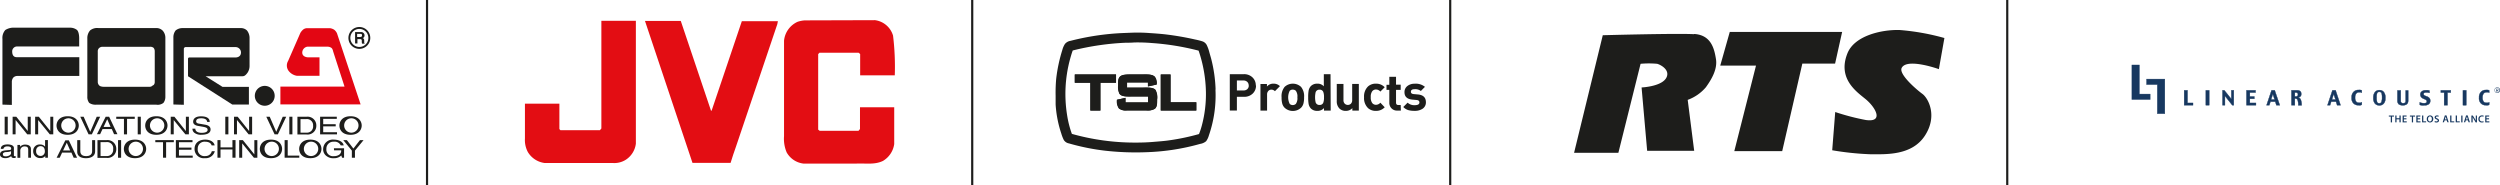 <svg id="katman_1" data-name="katman 1" xmlns="http://www.w3.org/2000/svg" viewBox="0 0 574.02 42.52"><defs><style>.cls-1{fill:#1d1d1b;}.cls-2{fill:#e30613;}.cls-3{fill:#e30d13;}.cls-4{fill:#173860;}.cls-5,.cls-6{fill:none;}.cls-5{stroke:#173860;stroke-width:0.08px;}.cls-6{stroke:#1d1d1b;stroke-width:0.5px;}</style></defs><title>Başlıksız-2</title><path class="cls-1" d="M310.72,424.46v-5.27a1.55,1.55,0,0,1,.33-1,1.29,1.29,0,0,1,.94-.38l14.22,0v-4.31H311.88c-.26,0-1.08,0-1.08-1.32a1.12,1.12,0,0,1,1.19-1.14h14.19l0-1.65s.08-1.56-.5-2.14a2.58,2.58,0,0,0-1.7-.52H311.4a3.56,3.56,0,0,0-2.18.53,2.73,2.73,0,0,0-.66,2.06v15.07Z" transform="translate(-308 -400.37)"/><path class="cls-1" d="M343.95,424.41H330a2.53,2.53,0,0,1-1.52-.42,2.22,2.22,0,0,1-.43-1.47l0-13.31a2.69,2.69,0,0,1,.64-1.86,2.6,2.6,0,0,1,1.89-.54h13.27a2.05,2.05,0,0,1,1.52.61,2.48,2.48,0,0,1,.6,1.55v13.62a2.27,2.27,0,0,1-.45,1.41,2.2,2.2,0,0,1-1.49.43m-.81-4.48a1,1,0,0,0,.31-.68v-7.13a1.24,1.24,0,0,0-.26-.78,1.18,1.18,0,0,0-.81-.25H331.59a1.18,1.18,0,0,0-.83.29,1,1,0,0,0-.31.81v7a1.13,1.13,0,0,0,.36.8c.33.33,1.2.29,1.2.29h10.36a1,1,0,0,0,.77-.39" transform="translate(-308 -400.37)"/><path class="cls-1" d="M347.81,424.36V409a2.57,2.57,0,0,1,.51-1.63,2.44,2.44,0,0,1,1.58-.55h13.34a2,2,0,0,1,1.47.55,2.79,2.79,0,0,1,.59,1.61v6.56a2.82,2.82,0,0,1-.46,1.52c-.58.81-.9.82-1.31.82h-8.32l3.87,2.43h6.07v4.06h-3.82l-10.16-6.49,0-4a.35.35,0,0,1,.09-.23.4.4,0,0,1,.17-.08H362s1.33.08,1.33-1.16a1.24,1.24,0,0,0-1.27-1.23H350.61a.4.4,0,0,0-.27.12.39.39,0,0,0-.13.26v12.87Z" transform="translate(-308 -400.37)"/><path class="cls-1" d="M368.79,424.65a2.28,2.28,0,1,0-2.28-2.28,2.28,2.28,0,0,0,2.28,2.28" transform="translate(-308 -400.37)"/><path class="cls-2" d="M387.09,420.2l-2.59-8s-.12-.66-.43-.85a1.52,1.52,0,0,0-.87-.26h-4.64a1.39,1.39,0,0,0-1.16,1.35c0,1.05,1.25,1.09,1.25,1.09h2.71v4.24h-5.21a3,3,0,0,1-1.89-1.14,2.06,2.06,0,0,1-.11-2.26l2.82-6.45a3.07,3.07,0,0,1,.65-.77,1.5,1.5,0,0,1,.83-.31h5.3a2.32,2.32,0,0,1,1,.37,2.23,2.23,0,0,1,.63.82l5.42,16.31H372.38v-4.08h14.7Z" transform="translate(-308 -400.37)"/><path class="cls-1" d="M388,409.08a2.51,2.51,0,1,1,2.51,2.51,2.51,2.51,0,0,1-2.51-2.51m2.51,2.07a2.07,2.07,0,1,0-2.07-2.07,2.08,2.08,0,0,0,2.07,2.07m-1-3.41h1.35a.75.75,0,0,1,.84.75.63.63,0,0,1-.41.63c.22.1.34.18.34.68s0,.49.12.53v.07h-.62a1.77,1.77,0,0,1-.06-.54c0-.36,0-.51-.43-.51h-.57v1h-.54v-2.66m1.16,1.17c.29,0,.43-.1.43-.36s-.06-.35-.39-.35H390v.71Z" transform="translate(-308 -400.37)"/><path class="cls-1" d="M308.19,434.53c0-.71.64-1,1.58-1,.31,0,1.42.07,1.42.82v1.7c0,.13.08.18.21.18l.21,0v.36a1.53,1.53,0,0,1-.35.06c-.57,0-.66-.23-.68-.45a2,2,0,0,1-1.38.48c-.7,0-1.2-.34-1.2-.85,0-.25.09-.82,1.16-.92l1.06-.1a.31.31,0,0,0,.34-.35c0-.31-.29-.48-.9-.48s-.83.35-.88.57h-.59m2.35.54a2.86,2.86,0,0,1-1.06.19c-.31,0-.82.11-.82.48s.21.51.69.51,1.18-.3,1.18-.69Z" transform="translate(-308 -400.37)"/><path class="cls-1" d="M315.12,436.58h-.64v-1.82c0-.51-.19-.77-.82-.77a.94.94,0,0,0-1,1v1.61H312v-2.95h.61v.42h0a1.49,1.49,0,0,1,1.15-.5c.6,0,1.34.19,1.34,1Z" transform="translate(-308 -400.37)"/><path class="cls-1" d="M319,436.58h-.61v-.41h0a1.25,1.25,0,0,1-1.09.49,1.55,1.55,0,0,1-1.68-1.64,1.45,1.45,0,0,1,1.59-1.47,1.38,1.38,0,0,1,1.14.5v-1.52H319v4m-1.7-.35a1,1,0,0,0,1-1c0-.48-.1-1.25-1-1.25a1,1,0,0,0-1,1.1,1,1,0,0,0,1,1.14" transform="translate(-308 -400.37)"/><path class="cls-1" d="M322.26,435.41l-.55,1.18H321l2-4h.8l1.9,4h-.78l-.52-1.18Zm1.85-.49-.78-1.78h0l-.84,1.78Z" transform="translate(-308 -400.37)"/><path class="cls-1" d="M329.84,432.54v2.63c0,.83-.67,1.53-2.11,1.53s-2-.7-2-1.45v-2.7h.71v2.55c0,.88.69,1.12,1.33,1.12s1.38-.23,1.38-1.11v-2.56Z" transform="translate(-308 -400.37)"/><path class="cls-1" d="M330.38,432.54h2.12a2,2,0,0,1,2.2,2,2,2,0,0,1-2.23,2.08h-2.09v-4m.71,3.58h1.37a1.42,1.42,0,0,0,1.52-1.58A1.41,1.41,0,0,0,332.4,433h-1.32Z" transform="translate(-308 -400.37)"/><rect class="cls-1" x="27.1" y="32.17" width="0.71" height="4.05"/><path class="cls-1" d="M339,436.69c-2,0-2.56-1.26-2.56-2.13s.6-2.13,2.56-2.13,2.56,1.26,2.56,2.13-.6,2.13-2.56,2.13m0-3.78a1.65,1.65,0,1,0,1.83,1.65,1.64,1.64,0,0,0-1.83-1.65" transform="translate(-308 -400.37)"/><polygon class="cls-1" points="35.66 32.17 39.91 32.17 39.91 32.65 38.14 32.65 38.14 36.21 37.43 36.21 37.43 32.65 35.66 32.65 35.66 32.17"/><polygon class="cls-1" points="44.25 36.21 40.38 36.21 40.38 32.17 44.2 32.17 44.2 32.65 41.09 32.65 41.09 33.89 43.96 33.89 43.96 34.38 41.09 34.38 41.09 35.73 44.25 35.73 44.25 36.21"/><path class="cls-1" d="M356.59,433.75c-.2-.71-1-.84-1.47-.84a1.56,1.56,0,0,0-1.72,1.61,1.52,1.52,0,0,0,1.74,1.68,1.45,1.45,0,0,0,1.49-1.11h.69a2.16,2.16,0,0,1-2.29,1.6,2.11,2.11,0,0,1-2.36-2.15c0-1.25.92-2.11,2.45-2.11,1.35,0,2.05.65,2.16,1.32Z" transform="translate(-308 -400.37)"/><polygon class="cls-1" points="53.37 32.17 54.08 32.17 54.08 36.21 53.37 36.21 53.37 34.32 50.63 34.32 50.63 36.21 49.93 36.21 49.93 32.17 50.63 32.17 50.63 33.84 53.37 33.84 53.37 32.17"/><polygon class="cls-1" points="58.4 32.17 59.09 32.17 59.09 36.21 58.29 36.21 55.63 32.94 55.61 32.94 55.61 36.21 54.92 36.21 54.92 32.17 55.76 32.17 58.39 35.44 58.4 35.44 58.4 32.17"/><path class="cls-1" d="M370.22,436.69c-2,0-2.56-1.26-2.56-2.13s.6-2.13,2.56-2.13,2.55,1.26,2.55,2.13-.6,2.13-2.55,2.13m0-3.78a1.65,1.65,0,1,0,1.82,1.65,1.64,1.64,0,0,0-1.82-1.65" transform="translate(-308 -400.37)"/><polygon class="cls-1" points="66.06 35.73 68.72 35.73 68.72 36.21 65.35 36.21 65.35 32.17 66.06 32.17 66.06 35.73"/><path class="cls-1" d="M379.25,436.69c-2,0-2.56-1.26-2.56-2.13s.6-2.13,2.56-2.13,2.56,1.26,2.56,2.13-.6,2.13-2.56,2.13m0-3.78a1.65,1.65,0,1,0,1.82,1.65,1.64,1.64,0,0,0-1.82-1.65" transform="translate(-308 -400.37)"/><path class="cls-1" d="M384.67,434.42H387v2.17h-.46l-.17-.52a2.42,2.42,0,0,1-1.73.63,2.47,2.47,0,0,1-1.61-.46,1.9,1.9,0,0,1-.83-1.71,2.22,2.22,0,0,1,2.49-2.1c1,0,2.07.43,2.22,1.33h-.68a1.5,1.5,0,0,0-1.57-.85,1.59,1.59,0,0,0-1.72,1.64,1.52,1.52,0,0,0,1.74,1.67,2,2,0,0,0,1.08-.26,1.12,1.12,0,0,0,.58-1.08h-1.64Z" transform="translate(-308 -400.37)"/><polygon class="cls-1" points="81.5 36.21 80.79 36.21 80.79 34.58 78.81 32.17 79.64 32.17 81.14 34.11 82.65 32.17 83.48 32.17 81.5 34.58 81.5 36.21"/><rect class="cls-1" x="1.07" y="26.8" width="0.71" height="4.05"/><polygon class="cls-1" points="6.37 26.8 7.06 26.8 7.06 30.85 6.26 30.85 3.6 27.58 3.58 27.58 3.58 30.85 2.9 30.85 2.9 26.8 3.74 26.8 6.36 30.07 6.37 30.07 6.37 26.8"/><polygon class="cls-1" points="11.55 26.8 12.23 26.8 12.23 30.85 11.44 30.85 8.77 27.58 8.76 27.58 8.76 30.85 8.07 30.85 8.07 26.8 8.91 26.8 11.54 30.07 11.55 30.07 11.55 26.8"/><path class="cls-1" d="M323.54,431.32c-2,0-2.56-1.26-2.56-2.13s.6-2.13,2.56-2.13,2.55,1.26,2.55,2.13-.6,2.13-2.55,2.13m0-3.78a1.65,1.65,0,1,0,1.82,1.65,1.64,1.64,0,0,0-1.82-1.65" transform="translate(-308 -400.37)"/><polygon class="cls-1" points="22.21 26.8 23 26.8 21.09 30.85 20.34 30.85 18.43 26.8 19.21 26.8 20.71 30.25 20.73 30.25 22.21 26.8"/><path class="cls-1" d="M331.54,430l-.55,1.18h-.73l2-4h.8l1.9,4h-.77l-.52-1.18Zm1.85-.48-.77-1.78h0l-.84,1.78Z" transform="translate(-308 -400.37)"/><polygon class="cls-1" points="26.69 26.8 30.94 26.8 30.94 27.29 29.17 27.29 29.17 30.85 28.46 30.85 28.46 27.29 26.69 27.29 26.69 26.8"/><rect class="cls-1" x="31.62" y="26.8" width="0.71" height="4.05"/><path class="cls-1" d="M343.9,431.32c-2,0-2.56-1.26-2.56-2.13s.6-2.13,2.56-2.13,2.56,1.26,2.56,2.13-.6,2.13-2.56,2.13m0-3.78a1.65,1.65,0,1,0,1.83,1.65,1.64,1.64,0,0,0-1.83-1.65" transform="translate(-308 -400.37)"/><polygon class="cls-1" points="42.68 26.8 43.37 26.8 43.37 30.85 42.57 30.85 39.9 27.58 39.89 27.58 39.89 30.85 39.2 30.85 39.2 26.8 40.04 26.8 42.66 30.07 42.68 30.07 42.68 26.8"/><path class="cls-1" d="M355.54,428.35c0-.63-.71-.82-1.3-.82s-1.2.1-1.2.71c0,.34.31.46.62.51l1.5.26c.68.13,1.19.44,1.19,1.08,0,1-1.15,1.22-2.05,1.22a2.47,2.47,0,0,1-1.58-.39,1.12,1.12,0,0,1-.53-1h.66c0,.73.78.95,1.45.95.51,0,1.37-.1,1.37-.68,0-.42-.26-.56-1.12-.72l-1.08-.19c-.34-.06-1.12-.25-1.12-.95s.53-1.25,1.8-1.25c1.83,0,2,.85,2,1.29Z" transform="translate(-308 -400.37)"/><rect class="cls-1" x="51.73" y="26.8" width="0.71" height="4.05"/><polygon class="cls-1" points="57.2 26.8 57.89 26.8 57.89 30.85 57.09 30.85 54.43 27.58 54.41 27.58 54.41 30.85 53.73 30.85 53.73 26.8 54.57 26.8 57.19 30.07 57.2 30.07 57.2 26.8"/><polygon class="cls-1" points="64.92 26.8 65.72 26.8 63.8 30.85 63.05 30.85 61.14 26.8 61.93 26.8 63.42 30.25 63.44 30.25 64.92 26.8"/><rect class="cls-1" x="66.43" y="26.8" width="0.71" height="4.05"/><path class="cls-1" d="M376.29,427.17h2.13a2,2,0,0,1,2.21,2,2,2,0,0,1-2.24,2.08h-2.1v-4m.71,3.58h1.37a1.42,1.42,0,0,0,1.52-1.58,1.41,1.41,0,0,0-1.57-1.53H377Z" transform="translate(-308 -400.37)"/><polygon class="cls-1" points="77.38 30.85 73.5 30.85 73.5 26.8 77.33 26.8 77.33 27.29 74.21 27.29 74.21 28.52 77.08 28.52 77.08 29.01 74.21 29.01 74.21 30.36 77.38 30.36 77.38 30.85"/><path class="cls-1" d="M388.49,431.32c-2,0-2.56-1.26-2.56-2.13s.6-2.13,2.56-2.13,2.56,1.26,2.56,2.13-.6,2.13-2.56,2.13m0-3.78a1.65,1.65,0,1,0,1.83,1.65,1.64,1.64,0,0,0-1.83-1.65" transform="translate(-308 -400.37)"/><path class="cls-3" d="M508.91,405a5,5,0,0,1,4.14,3.54,58.76,58.76,0,0,1,.4,9.13H505.5v-4.88l-.35-.31c-3,0-5.94,0-9,0l-.29.31v17.34l.34.27h8.92l.34-.4V425h7.86v8.45a5.37,5.37,0,0,1-2.59,3.87c-1.92.93-4,.51-6.07.61H492.47a5.12,5.12,0,0,1-3.84-2.56,8,8,0,0,1-.61-3.74V409.72a5.33,5.33,0,0,1,3.1-4.34,6.48,6.48,0,0,1,1.68-.33Z" transform="translate(-308 -400.37)"/><path class="cls-3" d="M454,433.36a5.15,5.15,0,0,1-2.39,3.74,4.92,4.92,0,0,1-3,.69H433a5.29,5.29,0,0,1-3.8-2.51,5.85,5.85,0,0,1-.67-3.1v-8h7.91V430l.24.27h9.06l.34-.4V405.14H454Z" transform="translate(-308 -400.37)"/><path class="cls-3" d="M471.25,425.78l.07.07.14-.27,6.87-20.34h8.28l-.13.67L477,434c-.44,1.21-.87,2.53-1.25,3.77H467l-10.91-32.6h8.22Z" transform="translate(-308 -400.37)"/><polygon class="cls-1" points="246.78 17.14 246.78 19 250.35 19 250.35 25.38 252.66 25.38 252.66 19 256.25 19 256.25 17.1 246.79 17.1 246.78 17.14"/><path class="cls-1" d="M573.07,417.91c-.58-.54-1.82-.45-2.91-.45h-1.68c-1.23,0-2.57-.12-3.21.42s-.51,1.22-.51,2.17a3.61,3.61,0,0,0,.3,1.81c.47.75,1.74.65,3,.65s2.42,0,3.59,0v1.37c-1.73,0-3.5,0-5.21,0,0-.35,0-.73,0-1.05-.64.15-1.28.3-1.94.43a2.87,2.87,0,0,0,.46,2,2.57,2.57,0,0,0,1.8.46h4.51a3.22,3.22,0,0,0,1.89-.37c.54-.41.55-1.23.55-2.17a3.59,3.59,0,0,0-.38-2.17c-.54-.65-1.94-.53-3.12-.53s-2.32,0-3.42,0v-1.19h4.82c0,.31,0,.59,0,.9.67-.12,1.3-.29,2-.41a2.5,2.5,0,0,0-.49-1.89" transform="translate(-308 -400.37)"/><polygon class="cls-1" points="246.79 17.1 256.25 17.1 256.25 19 252.66 19 252.66 25.38 250.36 25.38 250.36 19 246.78 19 246.78 17.14 246.79 17.1"/><path class="cls-1" d="M573.56,419.8c-.66.13-1.29.29-2,.42,0-.31,0-.59,0-.91h-4.82v1.19c1.1,0,2.26,0,3.41,0s2.58-.12,3.12.53a3.59,3.59,0,0,1,.39,2.17c0,.94,0,1.76-.55,2.17a3.22,3.22,0,0,1-1.88.37H566.7a2.58,2.58,0,0,1-1.8-.46,2.87,2.87,0,0,1-.46-2c.66-.13,1.3-.28,1.95-.43,0,.32,0,.71,0,1.05,1.71,0,3.48,0,5.21,0v-1.37c-1.17,0-2.4,0-3.59,0s-2.48.1-3-.65a3.61,3.61,0,0,1-.3-1.81c0-1,0-1.75.51-2.17s2-.42,3.21-.42h1.68c1.09,0,2.33-.1,2.91.45a2.5,2.5,0,0,1,.49,1.89" transform="translate(-308 -400.37)"/><path class="cls-1" d="M574.54,417.47h2.23v6.38c1.95,0,4,0,5.92,0v1.89h-8.17v-8.24Z" transform="translate(-308 -400.37)"/><path class="cls-1" d="M574.52,417.51v8.24h8.16v-1.89c-2,0-4,0-5.92,0v-6.38h-2.23Z" transform="translate(-308 -400.37)"/><path class="cls-1" d="M587.11,420.91a32.29,32.29,0,0,0-1-7c-.14-.53-.31-1.07-.44-1.56a8.27,8.27,0,0,0-.52-1.48,1.75,1.75,0,0,0-1.05-1,14.36,14.36,0,0,0-1.6-.41,66.37,66.37,0,0,0-6.84-1.19c-1.21-.14-2.43-.23-3.7-.31a36,36,0,0,0-3.93-.09c-1.36.06-2.61.09-3.86.18a59,59,0,0,0-10.35,1.69,2.1,2.1,0,0,0-1.29.71,4.68,4.68,0,0,0-.61,1.39,35.54,35.54,0,0,0-1.41,6.62,34.74,34.74,0,0,0-.13,3.89c0,.68,0,1.33,0,2a26,26,0,0,0,1.31,6.71,9.11,9.11,0,0,0,.56,1.44,1.77,1.77,0,0,0,1.2.8,51.24,51.24,0,0,0,8.37,1.68,63.18,63.18,0,0,0,9.59.33,51.29,51.29,0,0,0,12.15-1.9,2.8,2.8,0,0,0,1.38-.62,4.26,4.26,0,0,0,.64-1.36,28.07,28.07,0,0,0,1.5-10.5M584,429a16.81,16.81,0,0,1-.7,2.15,51.83,51.83,0,0,1-6.84,1.44c-1.21.18-2.48.26-3.77.37s-2.64.15-4,.15a53.38,53.38,0,0,1-14.58-2v0A23,23,0,0,1,553,426.7a30.56,30.56,0,0,1,.64-12.56c.21-.76.42-1.52.67-2.18a60.9,60.9,0,0,1,12.19-1.78c.64,0,1.28,0,1.93-.06a38.77,38.77,0,0,1,4.05.13A59,59,0,0,1,583.21,412a31,31,0,0,1,1.68,9.53A27.83,27.83,0,0,1,584,429" transform="translate(-308 -400.37)"/><path class="cls-1" d="M596.39,420a2.48,2.48,0,0,1-.73,1.83,2.75,2.75,0,0,1-2,.77H592v3.15h-1.63V417.4h3.24a2.75,2.75,0,0,1,2,.77,2.48,2.48,0,0,1,.73,1.83m-1.63,0a1.11,1.11,0,0,0-.33-.83,1.22,1.22,0,0,0-.88-.32H592v2.29h1.52a1.23,1.23,0,0,0,.88-.31,1.09,1.09,0,0,0,.33-.83" transform="translate(-308 -400.37)"/><path class="cls-1" d="M601.88,420.15l-1.15,1.16a1.12,1.12,0,0,0-.81-.36.93.93,0,0,0-.67.27,1.16,1.16,0,0,0-.32.86v3.68h-1.52v-6.11h1.49v.59a1.9,1.9,0,0,1,1.54-.66,2,2,0,0,1,1.44.57" transform="translate(-308 -400.37)"/><path class="cls-1" d="M607.43,422.7a5.5,5.5,0,0,1-.14,1.4,2.18,2.18,0,0,1-.55,1,2.77,2.77,0,0,1-3.79,0,2.18,2.18,0,0,1-.55-1,5.5,5.5,0,0,1-.14-1.4,3.37,3.37,0,0,1,.7-2.38,2.77,2.77,0,0,1,3.77,0,3.37,3.37,0,0,1,.7,2.38m-1.54,0a2.2,2.2,0,0,0-.35-1.48,1,1,0,0,0-.71-.27.94.94,0,0,0-.7.27,3.34,3.34,0,0,0,0,3,.93.93,0,0,0,.7.27,1,1,0,0,0,.71-.27,2.22,2.22,0,0,0,.35-1.49" transform="translate(-308 -400.37)"/><path class="cls-1" d="M613.54,425.76H612v-.58a1.93,1.93,0,0,1-1.51.65,2,2,0,0,1-1.5-.55,2.11,2.11,0,0,1-.54-1.17,8.85,8.85,0,0,1-.08-1.41,8.72,8.72,0,0,1,.08-1.4,2.11,2.11,0,0,1,.54-1.17,2,2,0,0,1,1.48-.55,1.9,1.9,0,0,1,1.49.61V417.4h1.54ZM612,422.7a3.2,3.2,0,0,0-.17-1.24.86.86,0,0,0-.86-.5.88.88,0,0,0-.89.59,5.34,5.34,0,0,0,0,2.32.88.88,0,0,0,.89.6.86.86,0,0,0,.86-.5,3.3,3.3,0,0,0,.17-1.26" transform="translate(-308 -400.37)"/><path class="cls-1" d="M620,425.76h-1.49v-.56a2,2,0,0,1-1.52.63,2,2,0,0,1-1.44-.54,2.34,2.34,0,0,1-.62-1.74v-3.91h1.54v3.7a1.11,1.11,0,0,0,.33.87,1,1,0,0,0,.67.25,1,1,0,0,0,.68-.25,1.11,1.11,0,0,0,.32-.87v-3.7H620Z" transform="translate(-308 -400.37)"/><path class="cls-1" d="M625.94,425a2.67,2.67,0,0,1-2,.83,2.62,2.62,0,0,1-1.82-.63,3.19,3.19,0,0,1-.92-2.5,3.16,3.16,0,0,1,.92-2.49,2.62,2.62,0,0,1,1.82-.63,2.67,2.67,0,0,1,2,.82l-1,1a1.32,1.32,0,0,0-1-.48,1.07,1.07,0,0,0-.87.41,2.12,2.12,0,0,0-.33,1.34,2.15,2.15,0,0,0,.33,1.35,1.06,1.06,0,0,0,.87.41,1.32,1.32,0,0,0,1-.48Z" transform="translate(-308 -400.37)"/><path class="cls-1" d="M629.65,425.76h-.83a1.7,1.7,0,0,1-1.35-.55A1.75,1.75,0,0,1,627,424v-3h-.65v-1.16H627V418h1.54v1.81h1.07V421h-1.07v2.93q0,.55.52.55h.55Z" transform="translate(-308 -400.37)"/><path class="cls-1" d="M635.4,423.83a1.73,1.73,0,0,1-.75,1.5,3.15,3.15,0,0,1-1.84.49,5.26,5.26,0,0,1-1.4-.15,2.81,2.81,0,0,1-1.21-.73l1-1a2.21,2.21,0,0,0,1.63.58q1.08,0,1.08-.63c0-.34-.21-.52-.64-.56l-1-.09q-1.79-.18-1.79-1.71a1.73,1.73,0,0,1,.72-1.45,2.66,2.66,0,0,1,1.64-.49,3.31,3.31,0,0,1,2.34.72l-.94.95a2.08,2.08,0,0,0-1.42-.41q-.87,0-.87.59c0,.31.21.49.63.53l1,.09q1.82.17,1.82,1.79" transform="translate(-308 -400.37)"/><path class="cls-1" d="M753.18,416.25l1.27-7.15a53.39,53.39,0,0,0-10.29-1.84c-4.17-.11-10.42,1.31-12,5.42-2.32,5.9,2.34,8.89,4.28,10.52,2.2,1.84,4.16,5.3,0,4.73a53,53,0,0,1-7.06-1.84l-.69,8.78a66.14,66.14,0,0,0,8.79.92c3.48,0,9.5.35,12.5-4.28s.69-8.66-.58-9.58-5.55-4.55-4.74-6c1.27-2.31,8.56.33,8.56.33" transform="translate(-308 -400.37)"/><polygon class="cls-1" points="421.35 14.61 413.83 14.61 409.21 34.7 398.21 34.7 403.19 15.07 394.98 15.07 397.17 7.33 422.97 7.33 421.35 14.61"/><path class="cls-1" d="M697,408.17c3.93.24,4.63,3.46,5,5.77s-1,4.63-2.32,6.47a9.94,9.94,0,0,1-4.17,2.89L697,435H686.2l-1.28-14.55s5.55-.23,5.9-2.89c.17-1.37-1.51-2.31-2.31-2.54a20.84,20.84,0,0,0-3.82,0l-5.1,20.44H669.42l6.59-27s17-.47,20.95-.24" transform="translate(-308 -400.37)"/><polygon class="cls-4" points="503.53 24.15 501.51 24.15 501.51 20.74 502.27 20.74 502.27 23.64 503.53 23.64 503.53 24.15"/><polygon class="cls-5" points="503.53 24.15 501.51 24.15 501.51 20.74 502.27 20.74 502.27 23.64 503.53 23.64 503.53 24.15"/><path class="cls-4" d="M814.86,424.52v0Z" transform="translate(-308 -400.37)"/><path class="cls-5" d="M814.86,424.52v0Z" transform="translate(-308 -400.37)"/><rect class="cls-4" x="506.48" y="20.74" width="0.77" height="3.41"/><rect class="cls-5" x="506.48" y="20.74" width="0.77" height="3.41"/><polygon class="cls-4" points="512.89 24.15 512.55 24.15 510.86 22.02 510.86 24.15 510.31 24.15 510.31 20.74 510.72 20.74 512.34 22.75 512.34 20.74 512.89 20.74 512.89 24.15"/><polygon class="cls-5" points="512.89 24.15 512.55 24.15 510.86 22.02 510.86 24.15 510.31 24.15 510.31 20.74 510.72 20.74 512.34 22.75 512.34 20.74 512.89 20.74 512.89 24.15"/><polygon class="cls-4" points="517.98 24.15 515.81 24.15 515.81 20.74 517.89 20.74 517.89 21.25 516.58 21.25 516.58 22.16 517.61 22.16 517.61 22.68 516.58 22.68 516.58 23.64 517.98 23.64 517.98 24.15"/><polygon class="cls-5" points="517.98 24.15 515.81 24.15 515.81 20.74 517.89 20.74 517.89 21.25 516.58 21.25 516.58 22.16 517.61 22.16 517.61 22.68 516.58 22.68 516.58 23.64 517.98 23.64 517.98 24.15"/><path class="cls-4" d="M830.29,421.11h-.72l-1.15,3.42h.63l.26-.81h1.12l.25.81h.78Zm-.83,2.11.4-1.25.41,1.25Z" transform="translate(-308 -400.37)"/><path class="cls-5" d="M830.29,421.11h-.72l-1.15,3.42h.63l.26-.81h1.12l.25.81h.78Zm-.83,2.11.4-1.25.41,1.25Z" transform="translate(-308 -400.37)"/><path class="cls-4" d="M836.27,423.24a1,1,0,0,0-.61-.53.84.84,0,0,0,.54-.21.62.62,0,0,0,.18-.46v-.19a.75.75,0,0,0-.21-.52,1,1,0,0,0-.69-.22h-1.34v3.41h.77V423h.17a.51.51,0,0,1,.48.36,3.58,3.58,0,0,1,.15,1.18h.76a3.06,3.06,0,0,0-.2-1.28m-.77-.84a.57.57,0,0,1-.39.1h-.2v-.9h.24a.53.53,0,0,1,.35.09.4.4,0,0,1,.12.32v.1a.36.36,0,0,1-.12.29" transform="translate(-308 -400.37)"/><path class="cls-5" d="M836.27,423.24a1,1,0,0,0-.61-.53.84.84,0,0,0,.54-.21.62.62,0,0,0,.18-.46v-.19a.75.75,0,0,0-.21-.52,1,1,0,0,0-.69-.22h-1.34v3.41h.77V423h.17a.51.51,0,0,1,.48.36,3.58,3.58,0,0,1,.15,1.18h.76a3.06,3.06,0,0,0-.2-1.28m-.77-.84a.57.57,0,0,1-.39.1h-.2v-.9h.24a.53.53,0,0,1,.35.09.4.4,0,0,1,.12.32v.1a.36.36,0,0,1-.12.29" transform="translate(-308 -400.37)"/><path class="cls-4" d="M844.27,421.11h-.72l-1.14,3.42H843l.26-.81h1.11l.26.81h.78Zm-.83,2.11.39-1.25.42,1.25Z" transform="translate(-308 -400.37)"/><path class="cls-5" d="M844.27,421.11h-.72l-1.14,3.42H843l.26-.81h1.11l.26.81h.78Zm-.83,2.11.39-1.25.42,1.25Z" transform="translate(-308 -400.37)"/><path class="cls-4" d="M850.27,424.42a.85.85,0,0,1-.28.11,2.75,2.75,0,0,1-.49,0,1.52,1.52,0,0,1-1.12-.43,1.64,1.64,0,0,1-.43-1.24v-.14a1.7,1.7,0,0,1,.44-1.23,1.45,1.45,0,0,1,1.11-.46,2.8,2.8,0,0,1,.48,0,1,1,0,0,1,.3.09v.53a.86.86,0,0,0-.26-.09,1.62,1.62,0,0,0-.39,0,.78.78,0,0,0-.65.32,1.52,1.52,0,0,0-.23.89v0a1.49,1.49,0,0,0,.22.9.71.71,0,0,0,.6.29,1.83,1.83,0,0,0,.44,0,2.56,2.56,0,0,0,.28-.1v.52" transform="translate(-308 -400.37)"/><path class="cls-5" d="M850.27,424.42a.85.85,0,0,1-.28.11,2.75,2.75,0,0,1-.49,0,1.52,1.52,0,0,1-1.12-.43,1.64,1.64,0,0,1-.43-1.24v-.14a1.7,1.7,0,0,1,.44-1.23,1.45,1.45,0,0,1,1.11-.46,2.8,2.8,0,0,1,.48,0,1,1,0,0,1,.3.09v.53a.86.86,0,0,0-.26-.09,1.62,1.62,0,0,0-.39,0,.78.78,0,0,0-.65.32,1.52,1.52,0,0,0-.23.89v0a1.49,1.49,0,0,0,.22.9.71.71,0,0,0,.6.29,1.83,1.83,0,0,0,.44,0,2.56,2.56,0,0,0,.28-.1v.52" transform="translate(-308 -400.37)"/><path class="cls-4" d="M855.71,422.74a2,2,0,0,0-.35-1.2,1.2,1.2,0,0,0-1-.47,1.24,1.24,0,0,0-1.06.47,1.92,1.92,0,0,0-.36,1.2v.19a1.8,1.8,0,0,0,.38,1.22,1.33,1.33,0,0,0,1,.42,1.31,1.31,0,0,0,1-.42,1.77,1.77,0,0,0,.38-1.23Zm-.92,1.07a.49.49,0,0,1-.48.28c-.27,0-.43-.09-.5-.26a2.67,2.67,0,0,1-.12-1v-.09a2.56,2.56,0,0,1,.12-1,.49.49,0,0,1,.5-.27.48.48,0,0,1,.52.3,3.15,3.15,0,0,1,.11.93v.1a2.17,2.17,0,0,1-.15.93" transform="translate(-308 -400.37)"/><path class="cls-5" d="M855.71,422.74a2,2,0,0,0-.35-1.2,1.2,1.2,0,0,0-1-.47,1.24,1.24,0,0,0-1.06.47,1.92,1.92,0,0,0-.36,1.2v.19a1.8,1.8,0,0,0,.38,1.22,1.33,1.33,0,0,0,1,.42,1.31,1.31,0,0,0,1-.42,1.77,1.77,0,0,0,.38-1.23Zm-.92,1.07a.49.49,0,0,1-.48.28c-.27,0-.43-.09-.5-.26a2.67,2.67,0,0,1-.12-1v-.09a2.56,2.56,0,0,1,.12-1,.49.49,0,0,1,.5-.27.48.48,0,0,1,.52.3,3.15,3.15,0,0,1,.11.93v.1a2.17,2.17,0,0,1-.15.93" transform="translate(-308 -400.37)"/><path class="cls-4" d="M860.93,423.54a1,1,0,0,1-.3.75,1.73,1.73,0,0,1-1.87,0,1.17,1.17,0,0,1-.29-.85v-2.31h.76v2.39a.58.58,0,0,0,.13.41.56.56,0,0,0,.44.14.61.61,0,0,0,.42-.12.57.57,0,0,0,.14-.44v-2.38h.58v2.43" transform="translate(-308 -400.37)"/><path class="cls-5" d="M860.93,423.54a1,1,0,0,1-.3.75,1.73,1.73,0,0,1-1.87,0,1.17,1.17,0,0,1-.29-.85v-2.31h.76v2.39a.58.58,0,0,0,.13.41.56.56,0,0,0,.44.14.61.61,0,0,0,.42-.12.57.57,0,0,0,.14-.44v-2.38h.58v2.43" transform="translate(-308 -400.37)"/><path class="cls-4" d="M866,423.51a.9.9,0,0,1-.36.79,1.68,1.68,0,0,1-1,.26,4.27,4.27,0,0,1-.62,0,2,2,0,0,1-.42-.12v-.58a1.67,1.67,0,0,0,.41.15,3,3,0,0,0,.54.06,1,1,0,0,0,.52-.1.38.38,0,0,0,.14-.33.43.43,0,0,0-.1-.27,2,2,0,0,0-.58-.3,1.57,1.57,0,0,1-.59-.39,1,1,0,0,1-.21-.66.83.83,0,0,1,.34-.66,1.43,1.43,0,0,1,.93-.27,3.16,3.16,0,0,1,.52,0l.31.08v.52l-.38-.08a2,2,0,0,0-.4,0,.81.81,0,0,0-.44.09.29.29,0,0,0-.13.25.34.34,0,0,0,.1.27,2.42,2.42,0,0,0,.59.28,1.43,1.43,0,0,1,.66.42,1,1,0,0,1,.18.61" transform="translate(-308 -400.37)"/><path class="cls-5" d="M866,423.51a.9.9,0,0,1-.36.79,1.68,1.68,0,0,1-1,.26,4.27,4.27,0,0,1-.62,0,2,2,0,0,1-.42-.12v-.58a1.67,1.67,0,0,0,.41.15,3,3,0,0,0,.54.06,1,1,0,0,0,.52-.1.38.38,0,0,0,.14-.33.43.43,0,0,0-.1-.27,2,2,0,0,0-.58-.3,1.57,1.57,0,0,1-.59-.39,1,1,0,0,1-.21-.66.83.83,0,0,1,.34-.66,1.43,1.43,0,0,1,.93-.27,3.16,3.16,0,0,1,.52,0l.31.08v.52l-.38-.08a2,2,0,0,0-.4,0,.81.81,0,0,0-.44.09.29.29,0,0,0-.13.25.34.34,0,0,0,.1.27,2.42,2.42,0,0,0,.59.28,1.43,1.43,0,0,1,.66.42,1,1,0,0,1,.18.61" transform="translate(-308 -400.37)"/><polygon class="cls-4" points="562.71 21.25 561.97 21.25 561.97 24.15 561.2 24.15 561.2 21.25 560.44 21.25 560.44 20.74 562.71 20.74 562.71 21.25"/><polygon class="cls-5" points="562.71 21.25 561.97 21.25 561.97 24.15 561.2 24.15 561.2 21.25 560.44 21.25 560.44 20.74 562.71 20.74 562.71 21.25"/><line class="cls-4" x1="565.89" y1="24.15" x2="565.89" y2="20.74"/><line class="cls-5" x1="565.89" y1="24.15" x2="565.89" y2="20.74"/><rect class="cls-4" x="565.51" y="20.74" width="0.77" height="3.42"/><rect class="cls-5" x="565.51" y="20.74" width="0.76" height="3.41"/><path class="cls-4" d="M879.54,424.42a.88.88,0,0,1-.29.11,2.65,2.65,0,0,1-.48,0,1.5,1.5,0,0,1-1.12-.43,1.61,1.61,0,0,1-.44-1.24v-.14a1.72,1.72,0,0,1,.44-1.23,1.46,1.46,0,0,1,1.11-.46,2.78,2.78,0,0,1,.48,0,1,1,0,0,1,.3.09v.53a.88.88,0,0,0-.26-.09,1.64,1.64,0,0,0-.39,0,.78.78,0,0,0-.65.32,1.52,1.52,0,0,0-.23.89v0a1.55,1.55,0,0,0,.22.9.71.71,0,0,0,.6.29,1.81,1.81,0,0,0,.43,0,2.3,2.3,0,0,0,.29-.1v.52" transform="translate(-308 -400.37)"/><path class="cls-5" d="M879.54,424.42a.88.88,0,0,1-.29.11,2.65,2.65,0,0,1-.48,0,1.5,1.5,0,0,1-1.12-.43,1.61,1.61,0,0,1-.44-1.24v-.14a1.72,1.72,0,0,1,.44-1.23,1.46,1.46,0,0,1,1.11-.46,2.78,2.78,0,0,1,.48,0,1,1,0,0,1,.3.09v.53a.88.88,0,0,0-.26-.09,1.64,1.64,0,0,0-.39,0,.78.78,0,0,0-.65.32,1.52,1.52,0,0,0-.23.89v0a1.55,1.55,0,0,0,.22.9.71.71,0,0,0,.6.29,1.81,1.81,0,0,0,.43,0,2.3,2.3,0,0,0,.29-.1v.52" transform="translate(-308 -400.37)"/><polygon class="cls-4" points="489.5 22.85 489.5 14.92 491.22 14.92 491.22 21.6 493.69 21.6 493.69 22.85 489.5 22.85"/><polygon class="cls-5" points="489.5 22.85 489.5 14.92 491.22 14.92 491.22 21.6 493.69 21.6 493.69 22.85 489.5 22.85"/><polygon class="cls-4" points="497.06 18.16 497.06 26.1 495.34 26.1 495.34 19.42 492.87 19.42 492.87 18.16 497.06 18.16"/><polygon class="cls-5" points="497.06 18.16 497.06 26.1 495.34 26.1 495.34 19.42 492.87 19.42 492.87 18.16 497.06 18.16"/><path class="cls-4" d="M881.39,420.43a.64.64,0,0,1,0,1.28.64.64,0,0,1,0-1.28Zm0,.1a.54.54,0,1,0,.51.54.53.53,0,0,0-.51-.54Zm-.12.91h-.11v-.71l.2,0a.37.37,0,0,1,.22.06.17.17,0,0,1,.07.15.18.18,0,0,1-.14.17h0c.06,0,.1.07.12.17a.51.51,0,0,0,0,.18h-.12a.57.57,0,0,1,0-.18.13.13,0,0,0-.15-.12h-.08Zm0-.4h.08c.09,0,.17,0,.17-.12s0-.13-.17-.13h-.08Z" transform="translate(-308 -400.37)"/><polygon class="cls-4" points="548.94 26.77 548.49 26.77 548.49 26.53 549.68 26.53 549.68 26.77 549.23 26.77 549.23 28.1 548.94 28.1 548.94 26.77"/><polygon class="cls-4" points="550.26 26.52 550.26 27.15 550.93 27.15 550.93 26.52 551.22 26.52 551.22 28.09 550.93 28.09 550.93 27.4 550.26 27.4 550.26 28.09 549.98 28.09 549.98 26.52 550.26 26.52"/><polygon class="cls-4" points="552.54 27.4 551.95 27.4 551.95 27.86 552.61 27.86 552.61 28.1 551.66 28.1 551.66 26.52 552.57 26.52 552.57 26.76 551.95 26.76 551.95 27.16 552.54 27.16 552.54 27.4"/><polygon class="cls-4" points="553.78 26.77 553.33 26.77 553.33 26.53 554.52 26.53 554.52 26.77 554.06 26.77 554.06 28.1 553.78 28.1 553.78 26.77"/><polygon class="cls-4" points="555.69 27.4 555.1 27.4 555.1 27.86 555.76 27.86 555.76 28.1 554.81 28.1 554.81 26.52 555.73 26.52 555.73 26.76 555.1 26.76 555.1 27.16 555.69 27.16 555.69 27.4"/><polygon class="cls-4" points="556.13 26.52 556.41 26.52 556.41 27.86 557.06 27.86 557.06 28.09 556.13 28.09 556.13 26.52"/><path class="cls-4" d="M865.94,428.49a.73.73,0,0,1-.73-.8.75.75,0,0,1,.75-.82.73.73,0,0,1,.73.79.74.74,0,0,1-.75.83Zm0-.23c.28,0,.43-.26.43-.59s-.15-.57-.43-.57-.44.27-.44.59.16.58.43.58Z" transform="translate(-308 -400.37)"/><path class="cls-4" d="M867.05,428.15a.8.8,0,0,0,.38.1c.18,0,.29-.09.29-.21s-.08-.19-.28-.26-.43-.23-.43-.46.21-.45.56-.45a.83.83,0,0,1,.38.08l-.07.23a.67.67,0,0,0-.31-.07c-.18,0-.26.1-.26.19s.09.18.3.26.41.24.41.47-.19.47-.6.47a.92.92,0,0,1-.42-.1Z" transform="translate(-308 -400.37)"/><path class="cls-4" d="M869.3,428l-.14.44h-.3l.5-1.57h.37l.51,1.57h-.31l-.14-.44Zm.45-.22-.12-.39c0-.1-.06-.2-.08-.29h0c0,.09,0,.2-.07.29l-.12.39Z" transform="translate(-308 -400.37)"/><polygon class="cls-4" points="562.58 26.52 562.87 26.52 562.87 27.86 563.52 27.86 563.52 28.09 562.58 28.09 562.58 26.52"/><polygon class="cls-4" points="563.85 26.52 564.14 26.52 564.14 27.86 564.78 27.86 564.78 28.09 563.85 28.09 563.85 26.52"/><rect class="cls-4" x="565.12" y="26.53" width="0.29" height="1.57"/><path class="cls-4" d="M874.17,428l-.14.44h-.3l.5-1.57h.37l.51,1.57h-.31l-.14-.44Zm.45-.22-.12-.39c0-.1-.06-.2-.08-.29h0c0,.09,0,.2-.08.29l-.12.39Z" transform="translate(-308 -400.37)"/><path class="cls-4" d="M875.45,428.47V426.9h.33l.41.67a4.34,4.34,0,0,1,.27.53h0a6.37,6.37,0,0,1,0-.65v-.55h.27v1.57h-.3l-.41-.69a5.58,5.58,0,0,1-.28-.54h0c0,.2,0,.41,0,.67v.56Z" transform="translate(-308 -400.37)"/><path class="cls-4" d="M878.27,428.42a1,1,0,0,1-.41.07.74.74,0,0,1-.8-.79.79.79,0,0,1,.84-.83.88.88,0,0,1,.38.07l-.06.23a.73.73,0,0,0-.31-.06.52.52,0,0,0-.55.58.51.51,0,0,0,.55.57.84.84,0,0,0,.31-.06Z" transform="translate(-308 -400.37)"/><polygon class="cls-4" points="571.51 27.4 570.91 27.4 570.91 27.86 571.58 27.86 571.58 28.1 570.63 28.1 570.63 26.52 571.54 26.52 571.54 26.76 570.91 26.76 570.91 27.16 571.51 27.16 571.51 27.4"/><line class="cls-6" x1="332.98" x2="332.98" y2="42.52"/><line class="cls-6" x1="223.23" x2="223.23" y2="42.52"/><line class="cls-6" x1="460.88" x2="460.88" y2="42.52"/><line class="cls-6" x1="98.05" x2="98.05" y2="42.52"/></svg>